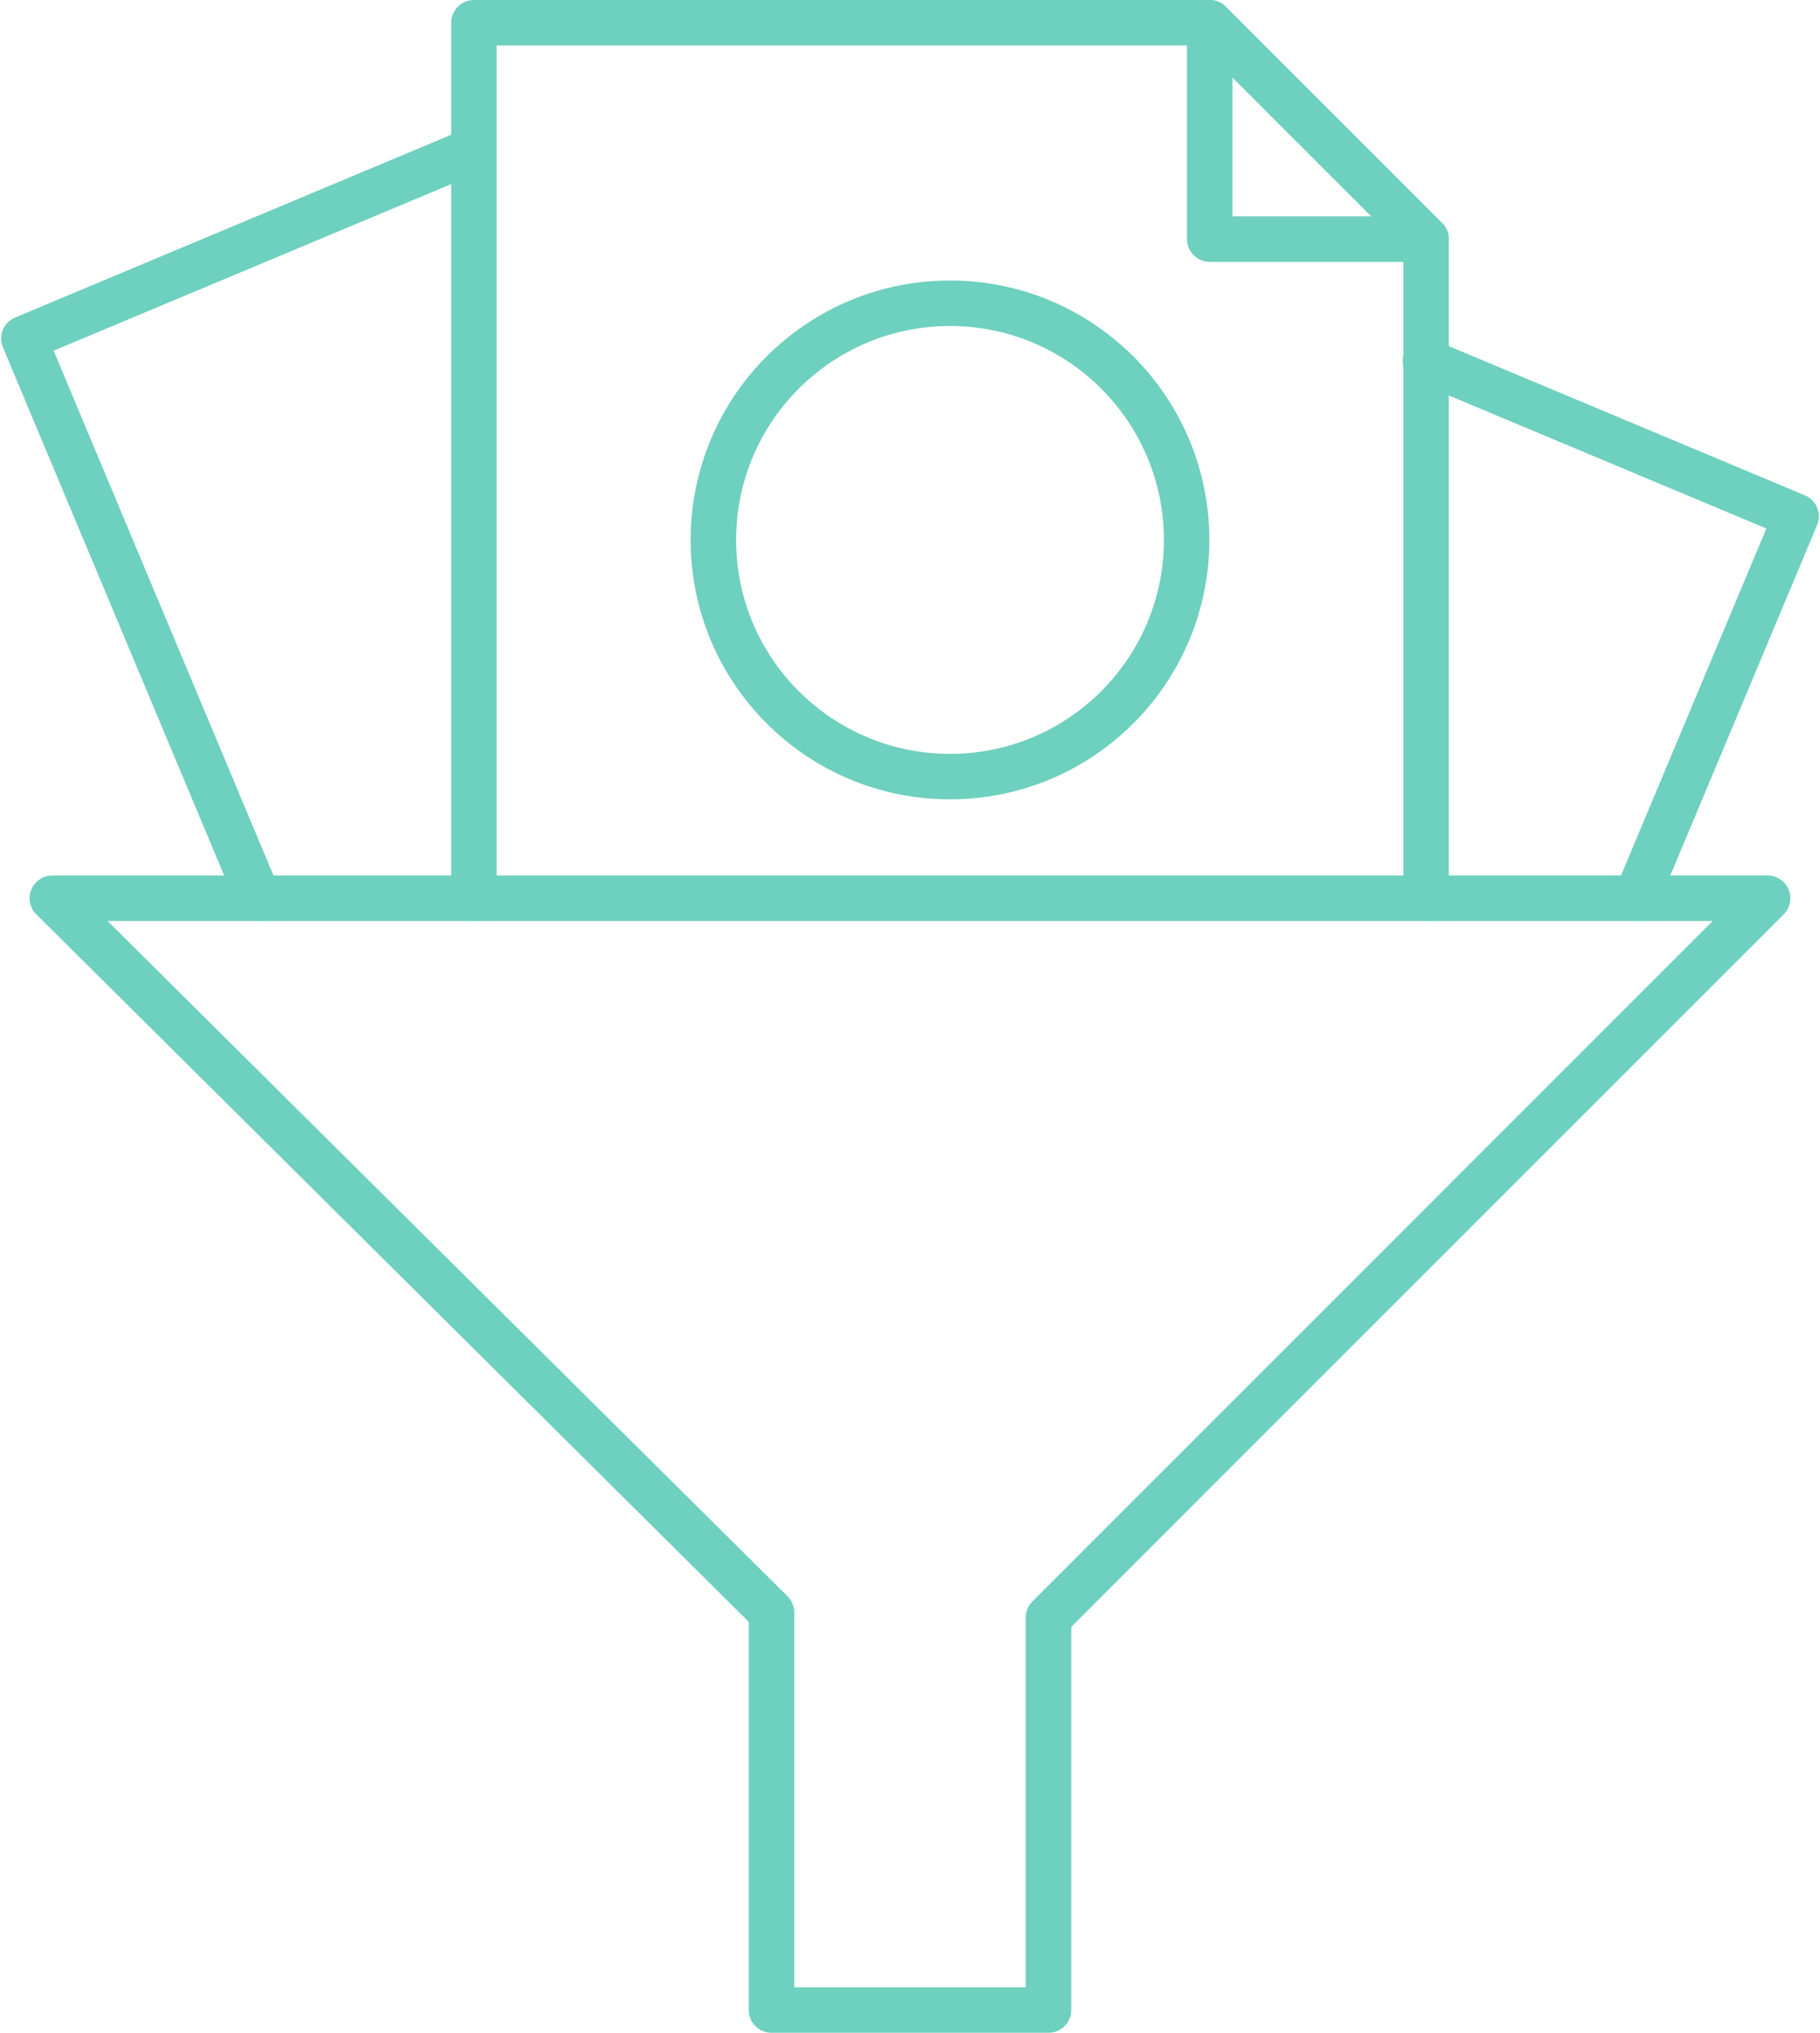 <?xml version="1.0" encoding="UTF-8"?><svg id="uuid-1ccf1aac-af7c-46e7-91b2-8f3e04f3d188" xmlns="http://www.w3.org/2000/svg" width="80.023" height="89.36" viewBox="0 0 80.023 89.36"><polyline points="20.838 39.486 20.838 1 53.19 1 62.703 10.512 62.703 39.486" fill="none" stroke="#6ed0be" stroke-linecap="round" stroke-linejoin="round" stroke-width="2"/><polyline points="53.19 1 53.19 10.512 62.703 10.512" fill="none" stroke="#6ed0be" stroke-linecap="round" stroke-linejoin="round" stroke-width="2"/><polyline points="11.359 39.486 1.05 14.88 20.811 6.601" fill="none" stroke="#6ed0be" stroke-linecap="round" stroke-linejoin="round" stroke-width="2"/><polyline points="71.939 39.486 78.973 22.698 62.676 15.87" fill="none" stroke="#6ed0be" stroke-linecap="round" stroke-linejoin="round" stroke-width="2"/><polygon points="77.72 39.486 2.302 39.486 33.921 70.88 33.921 88.36 46.102 88.36 46.102 71.105 77.72 39.486" fill="none" stroke="#6ed0be" stroke-linecap="round" stroke-linejoin="round" stroke-width="2"/><circle cx="41.77" cy="23.735" r="10.404" fill="none" stroke="#6ed0be" stroke-linecap="round" stroke-linejoin="round" stroke-width="2"/></svg>